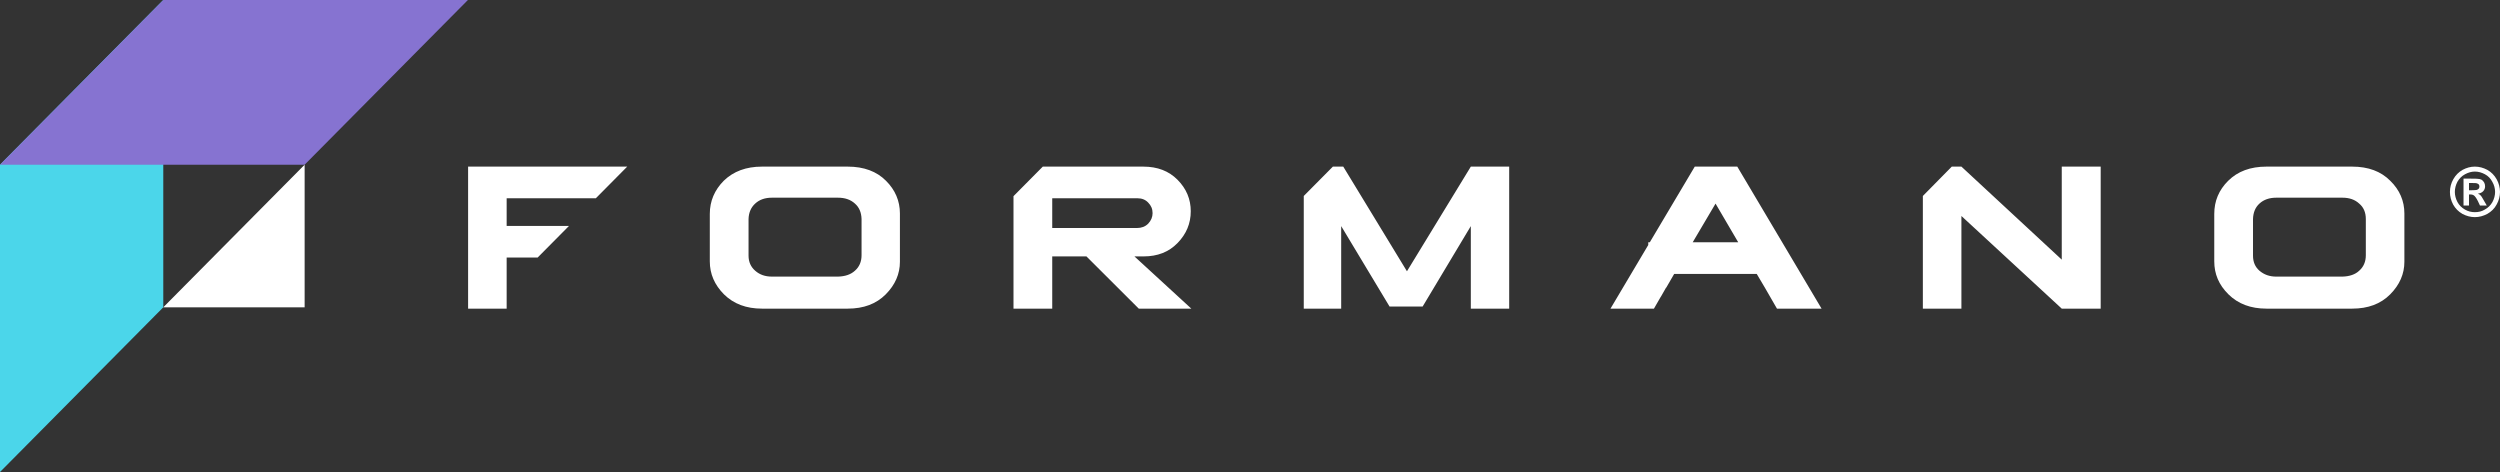 <svg width="1054" height="199" viewBox="0 0 1054 199" fill="none" xmlns="http://www.w3.org/2000/svg">
<rect x="0" y="0" width="1054" height="199" fill="#333333" stroke="none"/>
<path fill-rule="evenodd" clip-rule="evenodd" d="M68.838 0L0 69.441V199L68.838 129.559V0Z" fill="#4BD6EA"/>
<path fill-rule="evenodd" clip-rule="evenodd" d="M197.271 0L128.434 69.441H0L68.838 0H197.271Z" fill="#8673D1"/>
<path fill-rule="evenodd" clip-rule="evenodd" d="M68.838 129.559L128.434 69.441V129.559H68.838Z" fill="white"/>
<path fill-rule="evenodd" clip-rule="evenodd" d="M694.912 102.152H695.549L714.512 70.245H732.438L767.973 130.121H749.17L744.071 121.281L740.645 115.494H705.827L702.481 121.281H702.401L700.25 125.058L700.17 125.138L697.302 130.121H678.977L694.912 103.277V102.152ZM226.671 108.582H213.605V130.121H197.351V70.245H264.436L251.211 83.586H213.605V95.24H239.897L226.671 108.582ZM713.635 102.152H732.837L723.276 85.837L713.635 102.152ZM458.043 108.1H443.622V130.121H427.289V82.702L439.638 70.245H482.025C488 70.245 492.78 72.093 496.445 75.79C500.19 79.568 502.023 83.988 502.023 89.052C502.023 94.195 500.19 98.616 496.445 102.474C492.78 106.251 488 108.1 482.184 108.1H478.28L502.262 130.121H480.112L458.043 108.1ZM443.622 96.124H479.395C481.228 96.124 482.821 95.562 484.096 94.276C485.291 92.99 485.929 91.543 485.929 89.855C485.929 88.087 485.291 86.64 484.096 85.435C482.981 84.229 481.467 83.586 479.555 83.586H443.622V96.124ZM299.254 90.177C299.254 84.792 301.245 80.13 305.149 76.192C309.213 72.254 314.551 70.245 321.244 70.245H357.415C364.188 70.245 369.605 72.254 373.509 76.192C377.413 80.05 379.405 84.712 379.405 90.016V110.35C379.405 115.494 377.413 120.075 373.43 124.094C369.446 128.112 364.108 130.121 357.415 130.121H321.244C314.631 130.121 309.293 128.112 305.229 124.094C301.245 120.075 299.254 115.494 299.254 110.189V90.177ZM353.272 116.619C356.3 116.539 358.69 115.735 360.443 114.128C362.275 112.52 363.231 110.35 363.231 107.617V92.347C363.152 89.534 362.196 87.364 360.443 85.837C358.61 84.149 356.22 83.345 353.272 83.345H325.466C322.518 83.345 320.208 84.149 318.375 85.837C316.622 87.444 315.666 89.614 315.587 92.347V107.778C315.587 110.43 316.543 112.52 318.375 114.128C320.287 115.815 322.598 116.619 325.466 116.619H353.272ZM599.782 129.237H585.839L565.443 95.321V130.121H549.667V82.622L561.937 70.245H566.319L593.169 114.369L620.099 70.245H636.272V130.121H620.099V95.321L599.782 129.237ZM885.65 130.121H869.237L826.931 91.061V130.121H810.677V82.622L822.868 70.245H826.931L869.237 109.466V70.245H885.65V130.121ZM933.534 90.177C933.534 84.792 935.446 80.13 939.43 76.192C943.413 72.254 948.752 70.245 955.524 70.245H991.696C998.468 70.245 1003.81 72.254 1007.71 76.192C1011.69 80.05 1013.69 84.712 1013.69 90.016V110.35C1013.69 115.494 1011.69 120.075 1007.71 124.094C1003.73 128.112 998.388 130.121 991.696 130.121H955.524C948.911 130.121 943.573 128.112 939.509 124.094C935.446 120.075 933.534 115.494 933.534 110.189V90.177ZM987.553 116.619C990.5 116.539 992.97 115.735 994.643 114.128C996.476 112.52 997.432 110.35 997.432 107.617V92.347C997.432 89.534 996.476 87.364 994.643 85.837C992.811 84.149 990.5 83.345 987.553 83.345H959.667C956.799 83.345 954.408 84.149 952.576 85.837C950.823 87.444 949.947 89.614 949.867 92.347V107.778C949.867 110.43 950.743 112.52 952.576 114.128C954.568 115.815 956.878 116.619 959.667 116.619H987.553Z" fill="white"/>
<path fill-rule="evenodd" clip-rule="evenodd" d="M1043.4 70.245C1045.24 70.245 1046.99 70.727 1048.66 71.611C1050.34 72.575 1051.61 73.861 1052.57 75.549C1053.52 77.237 1054 79.085 1054 80.934C1054 82.783 1053.52 84.551 1052.57 86.239C1051.69 87.926 1050.34 89.212 1048.66 90.177C1046.99 91.061 1045.24 91.543 1043.4 91.543C1041.57 91.543 1039.82 91.061 1038.15 90.177C1036.47 89.212 1035.2 87.926 1034.24 86.239C1033.36 84.551 1032.89 82.783 1032.89 80.934C1032.89 79.085 1033.36 77.237 1034.32 75.549C1035.28 73.861 1036.55 72.575 1038.22 71.611C1039.9 70.727 1041.57 70.245 1043.4 70.245ZM1043.4 72.334C1041.97 72.334 1040.61 72.736 1039.26 73.46C1037.91 74.183 1036.87 75.228 1036.07 76.594C1035.36 77.96 1034.96 79.407 1034.96 80.934C1034.96 82.381 1035.36 83.827 1036.07 85.194C1036.79 86.56 1037.91 87.605 1039.18 88.328C1040.54 89.132 1041.97 89.453 1043.4 89.453C1044.92 89.453 1046.35 89.132 1047.63 88.328C1048.98 87.605 1050.02 86.56 1050.81 85.194C1051.53 83.827 1051.93 82.381 1051.93 80.934C1051.93 79.407 1051.53 77.96 1050.73 76.594C1050.02 75.228 1048.98 74.183 1047.63 73.46C1046.27 72.736 1044.92 72.334 1043.4 72.334ZM1038.62 86.64V75.308H1040.93C1043.08 75.308 1044.28 75.308 1044.52 75.388C1045.24 75.388 1045.79 75.549 1046.27 75.79C1046.67 76.031 1046.99 76.433 1047.31 76.915C1047.55 77.398 1047.71 77.88 1047.71 78.523C1047.71 79.327 1047.47 80.05 1046.91 80.613C1046.43 81.175 1045.63 81.497 1044.68 81.657C1045.08 81.818 1045.32 81.979 1045.48 82.059C1045.71 82.22 1045.95 82.541 1046.27 82.943C1046.35 83.104 1046.59 83.506 1047.07 84.31L1048.42 86.64H1045.55L1044.68 84.792C1044.04 83.506 1043.48 82.783 1043.08 82.461C1042.69 82.14 1042.13 81.979 1041.49 81.979H1040.93V86.64H1038.62ZM1040.93 80.211H1041.89C1043.16 80.211 1043.96 80.13 1044.28 80.05C1044.6 79.889 1044.84 79.728 1045.08 79.487C1045.24 79.246 1045.32 78.925 1045.32 78.603C1045.32 78.362 1045.24 78.041 1045.08 77.8C1044.84 77.558 1044.6 77.398 1044.28 77.317C1043.96 77.157 1043.16 77.157 1041.89 77.157H1040.93V80.211Z" fill="white"/>
</svg>
